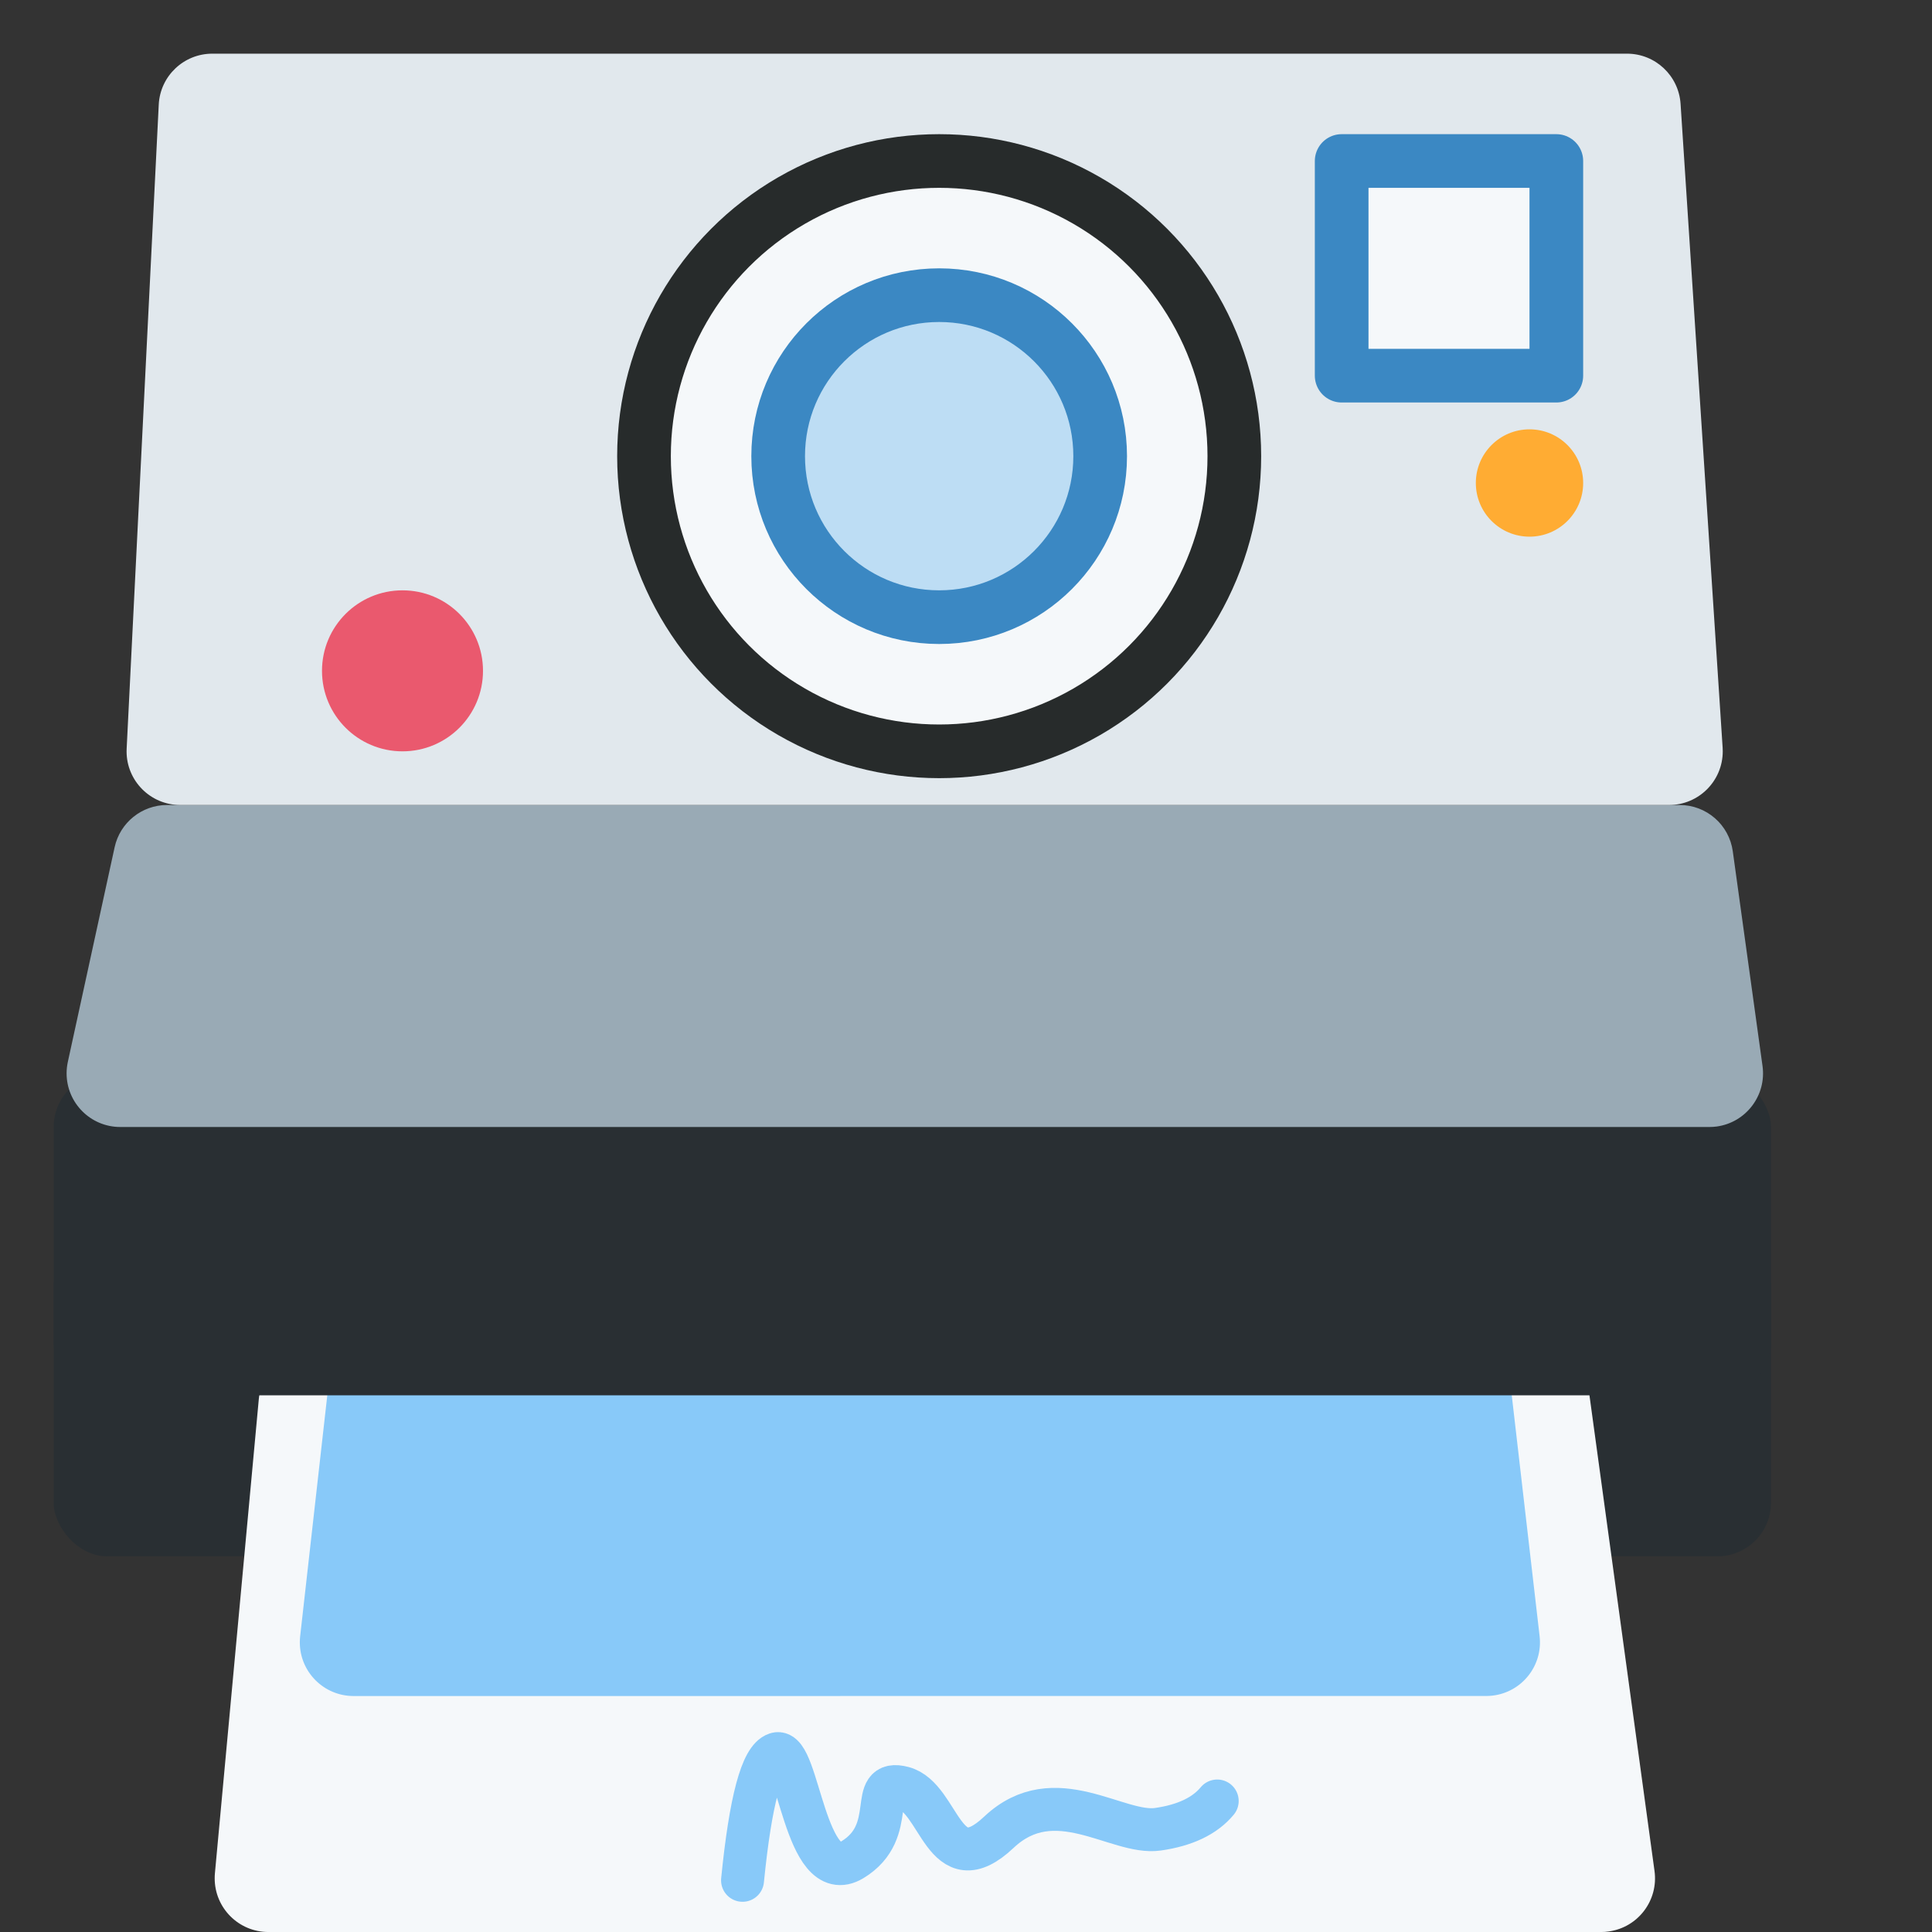 <?xml version="1.0" encoding="UTF-8"?>
<svg width="36px" height="36px" viewBox="0 0 36 36" version="1.1" xmlns="http://www.w3.org/2000/svg" xmlns:xlink="http://www.w3.org/1999/xlink">
    <rect x="0" y="0" width="36" height="36" fill="#333333" stroke="none"/>
    <!-- Generator: Sketch 57.1 (83088) - https://sketch.com -->
    <title>Original-Polaroid</title>
    <desc>Created with Sketch.</desc>
    <g id="Original-Polaroid" stroke="none" stroke-width="1" fill="none" fill-rule="evenodd">
        <rect id="Rectangle" fill="#292F33" x="1" y="23" width="32" height="6" rx="1"></rect>
        <g id="Group" transform="translate(16.679, 30.75) rotate(-14) translate(-16.679, -30.75) translate(2.179, 21.75)">
            <path d="M5.299,0.95 L27.469,6.146 C27.961,6.261 28.289,6.725 28.235,7.228 L27.235,16.415 C27.175,16.965 26.682,17.361 26.133,17.301 C26.088,17.297 26.043,17.289 25.999,17.278 L1.898,11.269 C1.362,11.135 1.036,10.592 1.17,10.056 C1.177,10.027 1.186,9.997 1.196,9.968 L4.127,1.593 C4.296,1.111 4.802,0.833 5.299,0.95 Z" id="Rectangle" fill="#F5F8FA"></path>
            <path d="M6.661,0.945 L26.085,5.788 C26.578,5.911 26.901,6.384 26.835,6.887 L26.216,11.651 C26.145,12.198 25.643,12.585 25.095,12.513 C25.057,12.508 25.019,12.501 24.982,12.492 L4.501,7.386 C3.966,7.252 3.639,6.709 3.773,6.173 C3.782,6.137 3.793,6.101 3.806,6.066 L5.482,1.566 C5.66,1.09 6.168,0.822 6.661,0.945 Z" id="Rectangle" fill="#88C9F9"></path>
        </g>
        <path d="M14.181,36.133 C13.94,34.662 13.94,33.848 14.181,33.693 C14.544,33.46 15.34,35.98 16.058,35.234 C16.777,34.488 15.909,33.693 16.627,33.693 C17.346,33.693 17.813,35.246 18.564,34.03 C19.315,32.815 20.706,33.512 21.41,33.211 C21.879,33.011 22.19,32.746 22.342,32.416" id="Path-3" stroke="#88C9F9" stroke-width="0.8" stroke-linecap="round" stroke-linejoin="round" transform="translate(18.171, 34.275) rotate(15) translate(-18.171, -34.275) "></path>
        <rect id="Rectangle" fill="#292F33" x="1" y="20" width="32" height="6" rx="1"></rect>
        <path d="M3.113,15 L31.298,15 C31.797,15 32.22,15.368 32.288,15.863 L32.842,19.863 C32.918,20.41 32.536,20.915 31.989,20.991 C31.944,20.997 31.898,21 31.852,21 L2.241,21 C1.689,21 1.241,20.552 1.241,20 C1.241,19.928 1.249,19.857 1.264,19.787 L2.136,15.787 C2.236,15.328 2.643,15 3.113,15 Z" id="Rectangle" fill="#99AAB5"></path>
        <path d="M3.359,1 L31.101,1 C31.653,1 32.101,1.448 32.101,2 C32.101,2.022 32.1,2.044 32.099,2.065 L31.315,14.065 C31.28,14.591 30.844,15 30.317,15 L3.956,15 C3.423,15 2.984,14.582 2.958,14.05 L2.36,2.05 C2.332,1.498 2.757,1.029 3.309,1.001 C3.325,1 3.342,1 3.359,1 Z" id="Rectangle" fill="#E1E8ED" transform="translate(17.238, 8) scale(1, -1) translate(-17.238, -8) "></path>
        <rect id="Rectangle" stroke="#3B88C3" fill="#F5F8FA" stroke-linejoin="round" x="25" y="3" width="4" height="4"></rect>
        <circle id="Oval" fill="#EA596E" cx="7.5" cy="12.5" r="1.5"></circle>
        <circle id="Oval" fill="#FFAC33" cx="28.5" cy="9" r="1"></circle>
        <circle id="Oval" stroke="#272B2B" fill="#F5F8FA" cx="17.5" cy="8.5" r="5.5"></circle>
        <circle id="Oval" stroke="#3B88C3" fill="#BDDDF4" cx="17.5" cy="8.5" r="3"></circle>
    </g>
</svg>